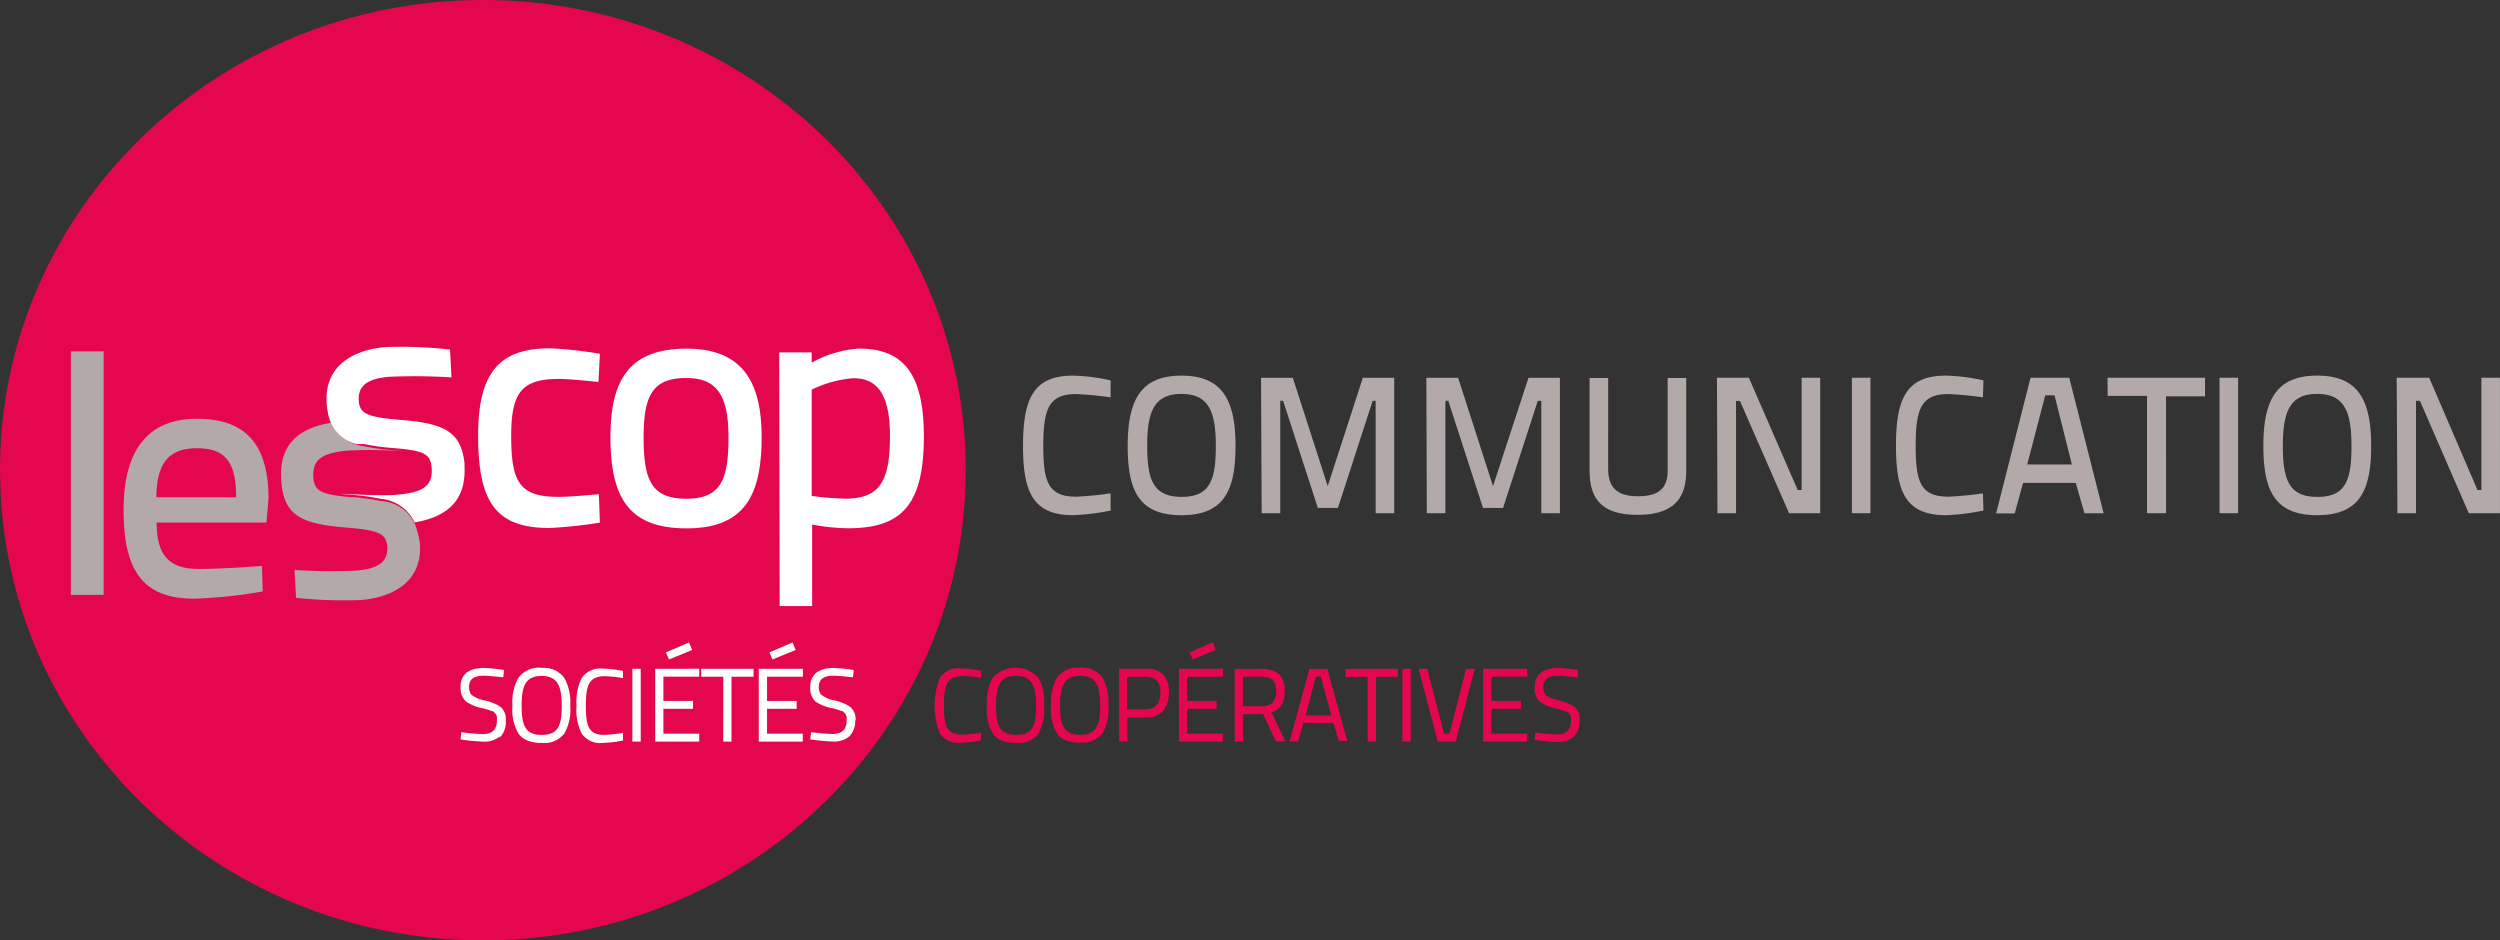<?xml version="1.0" encoding="UTF-8"?> <svg xmlns="http://www.w3.org/2000/svg" width="156.655" height="58.928" viewBox="0 0 156.655 58.928"><rect x="0" y="0" width="156.655" height="58.928" fill="#333333" stroke="none"/><g id="logo-1" transform="translate(-2.4 -3.73)"><path id="Tracé_970" data-name="Tracé 970" d="M2.4,33.179C2.4,16.915,15.946,3.73,32.658,3.73S62.916,16.915,62.916,33.179,49.381,62.657,32.664,62.657,2.406,49.466,2.406,33.2" fill="#e5074d"></path><path id="Tracé_971" data-name="Tracé 971" d="M10.03,41.57h2.054V56.827H10.03ZM22.005,54.988l.047,1.623a29.211,29.211,0,0,1-4.306.454c-3.247,0-4.411-1.815-4.411-5.557,0-4.027,1.746-5.714,4.6-5.714,2.985,0,4.48,1.536,4.48,5l-.128,1.5H15.407c0,1.949.692,2.909,2.618,2.909,1.664,0,3.98-.192,3.98-.192m-1.618-4.3c0-2.252-.716-3.072-2.45-3.072s-2.531.884-2.549,3.072Z" transform="translate(-3.19 -15.822)" fill="#b4a9a9"></path><path id="Tracé_972" data-name="Tracé 972" d="M61.518,41.6l-.087,1.746s-1.7-.192-2.525-.192c-2.328,0-2.944.925-2.944,3.544,0,2.88.477,3.846,2.962,3.846.826,0,2.531-.169,2.531-.169l.064,1.781a27.929,27.929,0,0,1-3.154.338c-3.375,0-4.475-1.618-4.475-5.79,0-3.916,1.292-5.47,4.515-5.47a25.755,25.755,0,0,1,3.113.343m10.136,5.214c0,3.631-1.042,5.726-4.713,5.726s-4.76-2.007-4.76-5.726c0-3.608,1.21-5.534,4.76-5.534,3.416,0,4.713,1.961,4.713,5.534m-2.077,0c0-2.578-.71-3.695-2.636-3.695-2.077,0-2.682,1.036-2.682,3.695s.454,3.87,2.682,3.87,2.636-1.3,2.636-3.87m3.177-5.3h2.037v.646a6.983,6.983,0,0,1,2.956-.884c2.77,0,4.073,1.536,4.073,5.516,0,4.37-1.466,5.743-4.777,5.743a13.1,13.1,0,0,1-2.223-.233v5.109H72.784Zm2.037,2.328v6.668a20,20,0,0,0,2.095.169c2.141,0,2.81-1.053,2.81-3.91,0-2.706-.844-3.637-2.293-3.637a7.256,7.256,0,0,0-2.613.716" transform="translate(-21.529 -15.679)" fill="#fff"></path><path id="Tracé_973" data-name="Tracé 973" d="M41.2,56.091a2.43,2.43,0,0,0-2.264-1.92,14.96,14.96,0,0,0-1.775-.25,5.874,5.874,0,0,1-.78-.07c-1.292-.151-1.641-.4-1.7-1.164-.087-1.164.617-1.565,2.258-1.693a29.372,29.372,0,0,1,3.491.058l-.78-.07a14.234,14.234,0,0,1-1.746-.244,2.638,2.638,0,0,1-2.118-1.478c-2.1.355-3.288,1.42-3.113,3.654.163,2.112,1.164,2.682,4.073,2.909,1.99.169,2.5.367,2.566,1.164.081,1.053-.663,1.437-1.967,1.536a36.8,36.8,0,0,1-3.84-.041l.093,1.746a27.773,27.773,0,0,0,4.021.14c2.054-.157,3.928-1.164,3.736-3.567a4.271,4.271,0,0,0-.151-.71" transform="translate(-12.648 -19.037)" fill="#b4a9a9"></path><path id="Tracé_974" data-name="Tracé 974" d="M46.223,48.561c-.169-2.118-1.164-2.688-4.073-2.909-1.99-.169-2.5-.367-2.566-1.164-.087-1.053.669-1.443,1.961-1.536a36.88,36.88,0,0,1,3.846.041L45.3,41.247a27.872,27.872,0,0,0-3.992-.157c-2.048.157-3.922,1.164-3.736,3.567a4.957,4.957,0,0,0,.111.722,3.031,3.031,0,0,0,.145.442,2.328,2.328,0,0,0,1.618,1.35h.471a14.234,14.234,0,0,0,1.746.244c1.943.157,2.421.332,2.485,1.245.093,1.164-.582,1.559-2.252,1.693-.908.064-2.851-.035-3.491-.07.227.029.489.052.78.07a14.96,14.96,0,0,1,1.775.25,2.6,2.6,0,0,1,2.124,1.478c2.095-.361,3.282-1.426,3.113-3.654m2.229,17.125a1.373,1.373,0,0,0,.367-1.059,1.018,1.018,0,0,0-.308-.838.679.679,0,0,1-.093-.064,2.008,2.008,0,0,0-.2-.111,3.724,3.724,0,0,0-.646-.233,1.88,1.88,0,0,1-.925-.384.547.547,0,0,0,.058.058.413.413,0,0,1-.111-.134l.047.058a.762.762,0,0,1-.122-.466c0-.471.3-.692.919-.692.372,0,1.216.1,1.222.1l.047-.46a10.294,10.294,0,0,0-1.274-.128h-.157l-.314.041a1.746,1.746,0,0,0-.233.064,1,1,0,0,0-.262.128.239.239,0,0,0-.087.041,1.094,1.094,0,0,0-.39.914,1.123,1.123,0,0,0,.326.908,2.688,2.688,0,0,0,1.03.425,3.725,3.725,0,0,1,.582.18.146.146,0,0,0,.052,0,.5.5,0,0,1,.145.116.268.268,0,0,1,.081.1.582.582,0,0,1,.058.14v.227c0,.582-.285.861-.9.861a12.492,12.492,0,0,1-1.333-.116l-.047.454a13.493,13.493,0,0,0,1.4.134,1.5,1.5,0,0,0,1.053-.32M46.5,62.59a1.315,1.315,0,0,1,0-.169,1.315,1.315,0,0,0,0,.169m4.515-1.4a1.577,1.577,0,0,0-1.426.623,3.084,3.084,0,0,0-.378,1.746,2.962,2.962,0,0,0,.372,1.746,1.216,1.216,0,0,0,.582.448,2.24,2.24,0,0,0,.873.145,1.594,1.594,0,0,0,1.42-.582,2.991,2.991,0,0,0,.372-1.746,3.078,3.078,0,0,0-.372-1.746,1.565,1.565,0,0,0-1.42-.623M52.3,63.568c0,1.21-.2,1.827-1.257,1.827s-1.257-.64-1.257-1.827S50,61.7,51.041,61.7s1.257.716,1.257,1.868m3.84,2.165v-.46a10.363,10.363,0,0,1-1.164.122c-1.007,0-1.164-.582-1.164-1.821s.18-1.856,1.164-1.856a7.774,7.774,0,0,1,1.164.116v-.442a6.767,6.767,0,0,0-1.245-.151,1.42,1.42,0,0,0-1.338.582,3.369,3.369,0,0,0-.326,1.746,3.288,3.288,0,0,0,.32,1.746,1.42,1.42,0,0,0,1.344.582,8.148,8.148,0,0,0,1.239-.145m.605-4.5h-.012v4.562h.524V61.252h-.512Zm1.426,0h-.006v4.562h2.758v-.495H58.67V63.76h1.856v-.495H58.67V61.746h2.246v-.495Zm.855-.588.006.006.006-.006,1.431-.588.006-.012v-.012l-.192-.448v-.012l-.012.012-1.426.617-.006.006v.006l.186.431Zm3.4,5.144v.006h.518V61.752H64.32v-.5H61.038v.5h1.385Zm4.975.006h.012v-.495H65.164V63.76H67.02v-.495H65.164V61.752H67.41v-.5H64.646v4.562Zm-1.891-5.15.006.006.006-.006,1.431-.588.006-.012v-.012l-.192-.448v-.012l-.012.012-1.426.617-.006.006v.006Zm5.208,3.829a1,1,0,0,0-.314-.838.742.742,0,0,1-.087-.064l-.2-.111a3.724,3.724,0,0,0-.646-.233,1.8,1.8,0,0,1-.914-.384.066.066,0,0,0,.047.058.413.413,0,0,1-.111-.134l.047.058a.762.762,0,0,1-.122-.466c0-.471.3-.692.919-.692.372,0,1.216.1,1.222.1l.047-.46a10.293,10.293,0,0,0-1.274-.128h-.151l-.314.041a1.526,1.526,0,0,0-.233.064,1.036,1.036,0,0,0-.268.128.268.268,0,0,0-.081.041,1.094,1.094,0,0,0-.4.925,1.123,1.123,0,0,0,.32.908,2.741,2.741,0,0,0,1.036.413,3.625,3.625,0,0,1,.582.18h.052a.524.524,0,0,1,.151.116.25.25,0,0,1,.076.1.419.419,0,0,1,.058.14.882.882,0,0,1,0,.122.582.582,0,0,1,0,.1c0,.582-.285.861-.9.861a12.174,12.174,0,0,1-1.327-.116l-.052.454a12.951,12.951,0,0,0,1.4.134,1.5,1.5,0,0,0,1.047-.32,1.373,1.373,0,0,0,.367-1.059M68.422,62.6a.512.512,0,0,1,0-.169.512.512,0,0,0,0,.169" transform="translate(-14.7 -15.615)" fill="#fff"></path><path id="Tracé_975" data-name="Tracé 975" d="M105.95,79.033v-.46a10.886,10.886,0,0,1-1.164.116c-1.012,0-1.164-.582-1.164-1.827s.175-1.85,1.164-1.85a7.564,7.564,0,0,1,1.164.116v-.442a6.616,6.616,0,0,0-1.251-.151,1.414,1.414,0,0,0-1.333.582,4.88,4.88,0,0,0-.006,3.491,1.414,1.414,0,0,0,1.338.582,8.478,8.478,0,0,0,1.251-.145Zm3.59-.425a3,3,0,0,0,.361-1.746,3.136,3.136,0,0,0-.361-1.746,1.944,1.944,0,0,0-2.851,0,3.09,3.09,0,0,0-.372,1.746,3.014,3.014,0,0,0,.367,1.746,1.263,1.263,0,0,0,.582.448,2.275,2.275,0,0,0,.879.145,1.606,1.606,0,0,0,1.426-.582m-.169-1.746c0,1.21-.192,1.827-1.257,1.827s-1.257-.64-1.257-1.827.209-1.868,1.257-1.868,1.257.716,1.257,1.868m1.856,2.165a2.287,2.287,0,0,0,.884.145,1.583,1.583,0,0,0,1.414-.582,2.944,2.944,0,0,0,.372-1.746,3.125,3.125,0,0,0-.372-1.746,1.554,1.554,0,0,0-1.414-.623,1.583,1.583,0,0,0-1.431.623,3.136,3.136,0,0,0-.372,1.746A2.968,2.968,0,0,0,110.7,78.6a1.234,1.234,0,0,0,.582.448m-.378-2.176c0-1.164.209-1.868,1.263-1.868s1.251.716,1.251,1.868-.2,1.827-1.251,1.827-1.263-.64-1.263-1.827m5.359.739a1.414,1.414,0,0,0,1.1-.419,1.746,1.746,0,0,0,.355-1.164,1.5,1.5,0,0,0-.355-1.106,1.455,1.455,0,0,0-1.1-.367h-1.658v4.556h.518v-1.5Zm-1.164-.5V75.059h1.164c.646,0,.925.291.925.972s-.308,1.071-.925,1.071Zm6,2.007h.006v-.495h-2.246V77.066h1.85v-.495h-1.85V75.059h2.246v-.5H118.35V79.12Zm-1.891-5.15.006.006.006-.006,1.426-.588.017-.012-.012-.012-.186-.448-.006-.012-.006.012-1.426.617-.006.006v.006Zm5.225,5.15h.582l-.867-1.839a1.1,1.1,0,0,0,.634-.46,1.658,1.658,0,0,0,.192-.861,1.408,1.408,0,0,0-.355-1.065,1.542,1.542,0,0,0-1.1-.326h-1.676v4.556h.524V77.4h1.257Zm-.227-2.438a.954.954,0,0,1-.687.227H122.36V75.053h1.164c.64,0,.919.273.919.9a1,1,0,0,1-.221.722m3.427-2.106h-1.123l-1.239,4.545h.53l.326-1.164h1.891l.343,1.129h.518Zm-.727.477h.314l.663,2.438h-1.612Zm1.874-.483h-.012v.5h1.391V79.12h.518V75.059h1.379v-.5Zm3.567,0h-.012V79.12h.524V74.558h-.512Zm3.992,0h-.012v.006L135.3,78.626h-.337l-1.053-4.062v-.006h-.547l.006.012,1.2,4.545v.006H135.7v-.006l1.181-4.545.012-.012Zm1.065,0h-.012V79.12h2.764v-.495h-2.246V77.066h1.856v-.495h-1.856V75.053h2.246v-.495Zm5.743,2.4a.407.407,0,0,0-.093-.058,1.532,1.532,0,0,0-.192-.116,3.991,3.991,0,0,0-.652-.233c-.483-.122-.774-.209-.914-.384a.221.221,0,0,0,.047.064.489.489,0,0,1-.1-.14l.041.058a.727.727,0,0,1-.122-.466c0-.471.3-.692.919-.692.372,0,1.216.1,1.222.1l.052-.46a10.442,10.442,0,0,0-1.274-.128c-.948,0-1.449.413-1.449,1.21a1.106,1.106,0,0,0,.326.908,2.787,2.787,0,0,0,1.024.425,3.625,3.625,0,0,1,.582.18h.052a.646.646,0,0,1,.157.116.728.728,0,0,1,.07.1.582.582,0,0,1,.058.14v.122a.58.58,0,0,1,0,.1c0,.582-.279.861-.908.861a12.5,12.5,0,0,1-1.327-.116l-.052.454a13.679,13.679,0,0,0,1.4.134,1.484,1.484,0,0,0,1.047-.32,1.356,1.356,0,0,0,.372-1.059,1,1,0,0,0-.308-.838m-1.967-1a.738.738,0,0,1,0-.169,1.314,1.314,0,0,0,0,.169" transform="translate(-42.075 -28.921)" fill="#e5074d"></path><path id="Tracé_976" data-name="Tracé 976" d="M118.057,52.635a14.448,14.448,0,0,1-2.357.291c-2.554,0-3.131-1.513-3.131-4.364,0-2.968.675-4.382,3.131-4.382a12.04,12.04,0,0,1,2.357.3v1.065a19.493,19.493,0,0,0-2.176-.209c-1.687,0-2.042.931-2.042,3.224s.308,3.206,2.066,3.206a20.947,20.947,0,0,0,2.153-.209Zm1.071-4.032c0-2.81.756-4.422,3.369-4.422s3.387,1.6,3.387,4.422-.756,4.323-3.387,4.323-3.369-1.49-3.369-4.323Zm5.522,0c0-2.1-.4-3.276-2.153-3.276S120.35,46.49,120.35,48.6s.39,3.177,2.147,3.177S124.65,50.779,124.65,48.6Zm2.834-4.288h1.99l2.188,6.791,2.2-6.791h1.967V52.8h-1.164V45.757h-.186L132.3,52.472h-1.257l-2.176-6.715h-.18V52.8h-1.164Zm10.358,0h1.99l2.188,6.791,2.223-6.791h1.967V52.8h-1.164V45.757h-.221l-2.176,6.715h-1.257l-2.176-6.715h-.18V52.8H137.87ZM151.1,51.739c1.164,0,1.862-.39,1.862-1.589V44.331h1.164V50.15c0,1.984-1.071,2.752-3.055,2.752s-3-.768-3-2.752V44.331h1.164V50.15C149.287,51.36,150,51.739,151.1,51.739Zm4.952-7.425h2l3.061,7.035h.244V44.314h1.164V52.8H160.57l-3.078-7.035h-.244V52.8h-1.164Zm8.455,0h1.164V52.8h-1.164Zm8.245,8.321a14.448,14.448,0,0,1-2.357.291c-2.554,0-3.125-1.513-3.125-4.364,0-2.968.669-4.382,3.125-4.382a12.04,12.04,0,0,1,2.357.3l-.035,1.065a19.327,19.327,0,0,0-2.176-.209c-1.682,0-2.037.931-2.037,3.224s.3,3.206,2.066,3.206a20.949,20.949,0,0,0,2.147-.209Zm2.95-8.321h2.426l2.153,8.49h-1.2l-.547-1.9h-3.3l-.524,1.909h-1.164Zm-.209,5.435h2.8l-1.088-4.335h-.582Zm5.033-5.435h6.11v1.164h-2.444V52.8H183V45.449h-2.467Zm7.018,0h1.164V52.8h-1.164Zm2.746,4.288c0-2.81.756-4.422,3.375-4.422s3.381,1.6,3.381,4.422-.756,4.323-3.381,4.323S190.292,51.436,190.292,48.6Zm5.522,0c0-2.1-.4-3.276-2.147-3.276s-2.153,1.164-2.153,3.276.39,3.177,2.153,3.177S195.814,50.779,195.814,48.6Zm2.834-4.288h2.037l3.026,7.035h.244V44.314h1.164V52.8h-1.955L200.1,45.757h-.244V52.8h-1.164Z" transform="translate(-46.064 -16.913)" fill="#b4a9a9"></path></g></svg> 